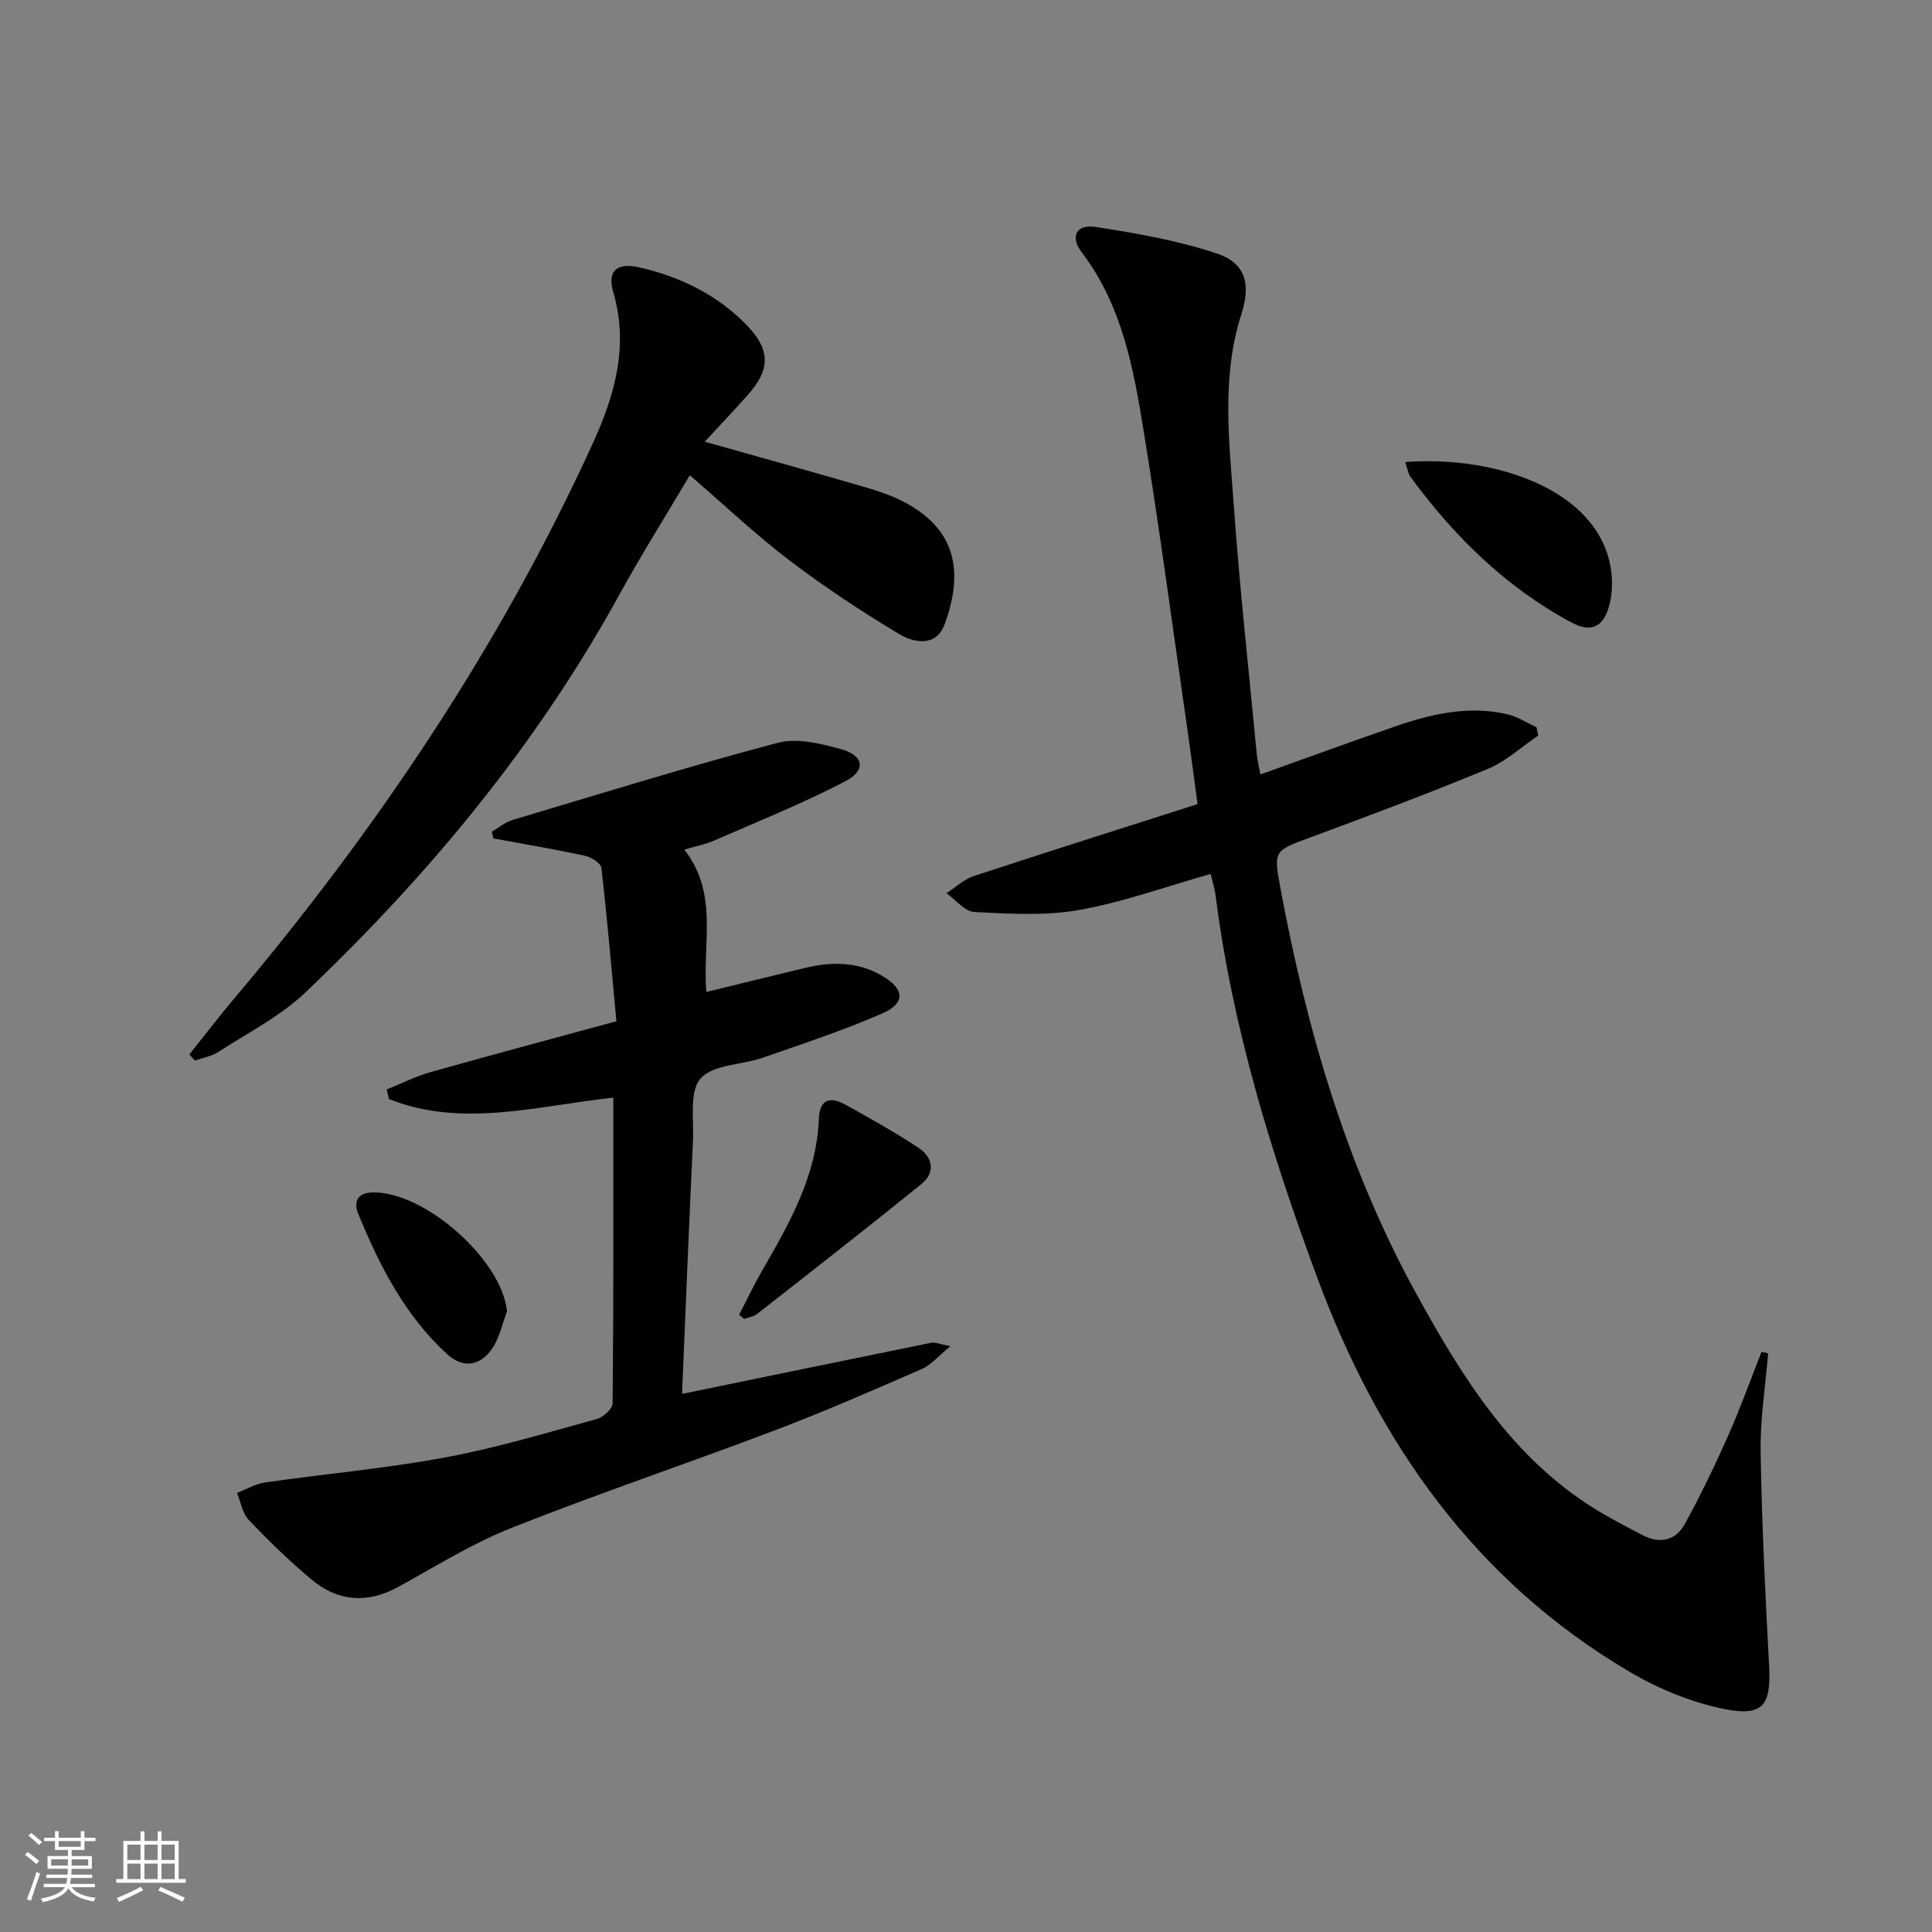 <svg enable-background="new 0 0 400 400" viewBox="0 0 400 400" xmlns="http://www.w3.org/2000/svg"><rect x="0" y="0" width="400" height="400" fill="#808080" stroke="none"/><path d="m5.17 384 .55-.58c.85.61 1.65 1.24 2.4 1.87l-.59.64c-.83-.73-1.62-1.38-2.36-1.93m1.22 9.53-.82-.34c.71-1.76 1.37-3.64 1.98-5.63.24.13.5.25.76.36-.6 1.67-1.24 3.54-1.92 5.61m-.5-13.5.57-.54c.56.44 1.31 1.06 2.26 1.87l-.64.64c-.68-.66-1.41-1.32-2.19-1.97m3.25.46h2.24v-1.36h.77v1.36h4.57v-1.36h.76v1.36h2.28v.69h-2.28v1.84h-2.64v1.26h4.18v2.64h-4.21c0 .45-.02.86-.05 1.21h4.32v.69h-4.38c-.04.34-.1.75-.19 1.22h5.15v.69h-4.82c.87 1.19 2.51 1.92 4.93 2.19-.17.31-.3.57-.37.76-2.77-.49-4.52-1.41-5.26-2.76-.56 1.26-2.3 2.23-5.24 2.9-.12-.24-.26-.48-.43-.72 2.73-.55 4.38-1.34 4.96-2.38h-4.38v-.69h4.65c.1-.38.17-.79.21-1.22h-4.32v-.69h4.4c.03-.34.05-.75.05-1.21h-4.2v-2.64h4.23v-1.26h-2.69v-1.84h-2.24zm1.46 4.46v1.29h3.45c.01-.4.02-.57.01-.53v-.32-.45h-3.46zm1.55-2.59h4.57v-1.19h-4.57zm6.11 2.59h-3.42v.77c-.01.19-.01.37-.02.53h3.44z" fill="#fbfcfa"/><path d="m32.63 379.16h.82v1.98h3.54v7.89h1.46v.78h-14.37v-.78h1.46v-7.89h3.55v-1.98h.82v1.98h2.73v-1.98zm-3.49 11.48.5.73c-1.61.82-3.28 1.63-5 2.41-.13-.27-.28-.55-.44-.82 1.75-.72 3.4-1.49 4.94-2.32m-2.78-5.55h2.73v-3.18h-2.73zm0 3.95h2.73v-3.2h-2.73zm3.54-3.95h2.73v-3.18h-2.73zm0 3.95h2.73v-3.2h-2.73zm7.89 4.68c-1.84-.92-3.51-1.7-5.02-2.32l.45-.73c1.89.8 3.57 1.55 5.04 2.23zm-1.62-11.81h-2.73v3.18h2.73zm-2.73 7.13h2.73v-3.2h-2.73z" fill="#fbfcfa"/><g fill="#010102"><path d="m366.07 280.2c-.55 6.76-1.65 13.54-1.55 20.29.24 14.77.95 29.54 1.75 44.3.44 8.12-1.11 10.65-9.14 9.07-6.83-1.35-13.69-4.17-19.72-7.72-31.97-18.84-51.98-47.32-64.68-81.6-9.55-25.76-17.59-51.88-21.07-79.24-.19-1.46-.66-2.89-1.01-4.36-9.15 2.58-18.06 5.83-27.27 7.47-7.04 1.25-14.45.77-21.66.41-1.98-.1-3.84-2.53-5.76-3.89 1.87-1.2 3.59-2.87 5.63-3.54 15.26-5.03 30.58-9.86 46.35-14.91-.75-5.56-1.42-10.75-2.17-15.92-2.94-20.37-5.65-40.78-8.95-61.1-2.12-13.08-4.46-26.21-12.88-37.25-2.46-3.22-1.09-5.84 2.89-5.22 8.44 1.3 16.98 2.79 25.05 5.47 6.02 2 7.13 6.33 5.14 12.56-4.19 13.05-2.53 26.37-1.58 39.58 1.23 17.23 3.13 34.41 4.77 51.61.11 1.13.4 2.25.74 4.13 9.44-3.37 18.55-6.7 27.72-9.88 7.59-2.63 15.34-4.46 23.41-2.58 2.1.49 4.02 1.77 6.03 2.68.12.58.24 1.15.36 1.73-3.45 2.34-6.64 5.33-10.41 6.89-12.11 5.02-24.39 9.62-36.69 14.17-7.54 2.79-7.74 2.63-6.28 10.48 5.46 29.35 13.7 57.8 28.19 84.12 9.44 17.15 19.66 33.72 36.88 44.42 3.24 2.01 6.64 3.76 10.03 5.52 3.54 1.83 6.79 1 8.62-2.34 3.27-5.94 6.21-12.07 8.97-18.27 2.53-5.7 4.64-11.59 6.93-17.4.46.11.91.22 1.36.32z"/><path d="m141.68 175.9c7.18 9.23 3.7 19.45 4.56 29.48 7-1.71 13.74-3.38 20.49-4.99 5.49-1.31 10.85-1.33 15.92 1.65 4.62 2.71 4.9 5.65-.03 7.8-8.04 3.5-16.41 6.27-24.71 9.15-4.35 1.52-10.28 1.37-12.86 4.3-2.37 2.69-1.37 8.48-1.58 12.92-.81 17.28-1.52 34.56-2.24 51.84-.02.47.22.94.11.52 17.24-3.55 34.38-7.1 51.53-10.58.7-.14 1.52.26 3.9.73-2.58 2.11-4.03 3.9-5.9 4.71-10.03 4.37-20.07 8.77-30.3 12.65-18.15 6.89-36.57 13.08-54.62 20.23-8.14 3.23-15.7 7.95-23.41 12.2-6.45 3.56-12.53 3.11-18.05-1.49-4.58-3.82-8.88-8.02-12.99-12.34-1.32-1.38-1.65-3.7-2.43-5.59 1.92-.74 3.79-1.87 5.77-2.16 12.46-1.79 25.03-2.9 37.39-5.19 10.58-1.96 20.94-5.1 31.34-7.95 1.33-.37 3.26-2.12 3.27-3.25.2-20.96.14-41.93.14-63.28-15.75 1.66-31.2 6.34-46.43.3-.16-.67-.33-1.33-.49-2 3.03-1.21 5.97-2.71 9.09-3.59 12.44-3.52 24.93-6.84 38.47-10.53-1-10.72-1.9-21.25-3.11-31.75-.11-.99-2.14-2.25-3.46-2.53-6.28-1.35-12.61-2.41-18.93-3.58-.09-.47-.19-.93-.28-1.4 1.42-.82 2.75-1.96 4.28-2.42 18.26-5.45 36.48-11.09 54.89-15.97 3.99-1.06 8.88.15 13.08 1.3 4.79 1.32 5.28 4.4.9 6.68-8.77 4.56-17.99 8.27-27.07 12.23-1.78.8-3.76 1.17-6.24 1.9z"/><path d="m145.91 91.45c11.63 3.28 22.48 6.29 33.29 9.44 2.86.83 5.74 1.82 8.34 3.23 10.59 5.75 11.94 14.54 8.02 25.17-1.72 4.67-6.29 3.85-9.37 2-7.79-4.68-15.43-9.71-22.67-15.21-6.99-5.31-13.39-11.39-20.7-17.69-5.08 8.58-10.09 16.55-14.62 24.78-17.07 31.06-39.41 57.98-64.95 82.29-5.22 4.96-11.93 8.37-18.06 12.34-1.41.92-3.23 1.21-4.85 1.78-.38-.42-.75-.85-1.13-1.27 3.01-3.77 5.94-7.61 9.05-11.3 29.71-35.23 55.27-73.16 74.46-115.18 4.53-9.93 7.51-20.13 4.26-31.32-1.32-4.53.81-6.21 5.49-5.13 8.25 1.91 15.67 5.48 21.72 11.52 5.4 5.39 5.5 9.51.43 15.1-2.75 3.09-5.59 6.09-8.71 9.45z"/><path d="m290.94 95.66c18.74-1.41 39.84 5.75 42.54 21.89.39 2.36.37 4.95-.17 7.27-1.13 4.86-3.67 6.36-7.94 4.07-13.54-7.26-24.26-17.79-33.3-30.1-.54-.73-.66-1.78-1.13-3.13z"/><path d="m153.03 272.21c1.58-3.05 3.04-6.16 4.75-9.12 5.67-9.81 11.28-19.63 11.75-31.38.18-4.36 2.49-4.69 5.64-2.93 5.06 2.82 10.14 5.65 14.97 8.84 2.99 1.98 3.61 5.11.62 7.53-11.23 9.09-22.63 17.98-34.01 26.89-.72.57-1.78.7-2.68 1.03-.35-.28-.69-.57-1.04-.86z"/><path d="m104.97 271.5c-.97 2.56-1.53 5.4-3.02 7.62-2.49 3.73-6.1 4.25-9.36 1.26-8.76-8.01-14.03-18.36-18.45-29.15-.86-2.1-.4-4.26 2.91-4.35 10.85-.29 26.9 13.98 27.92 24.62z"/></g></svg>
